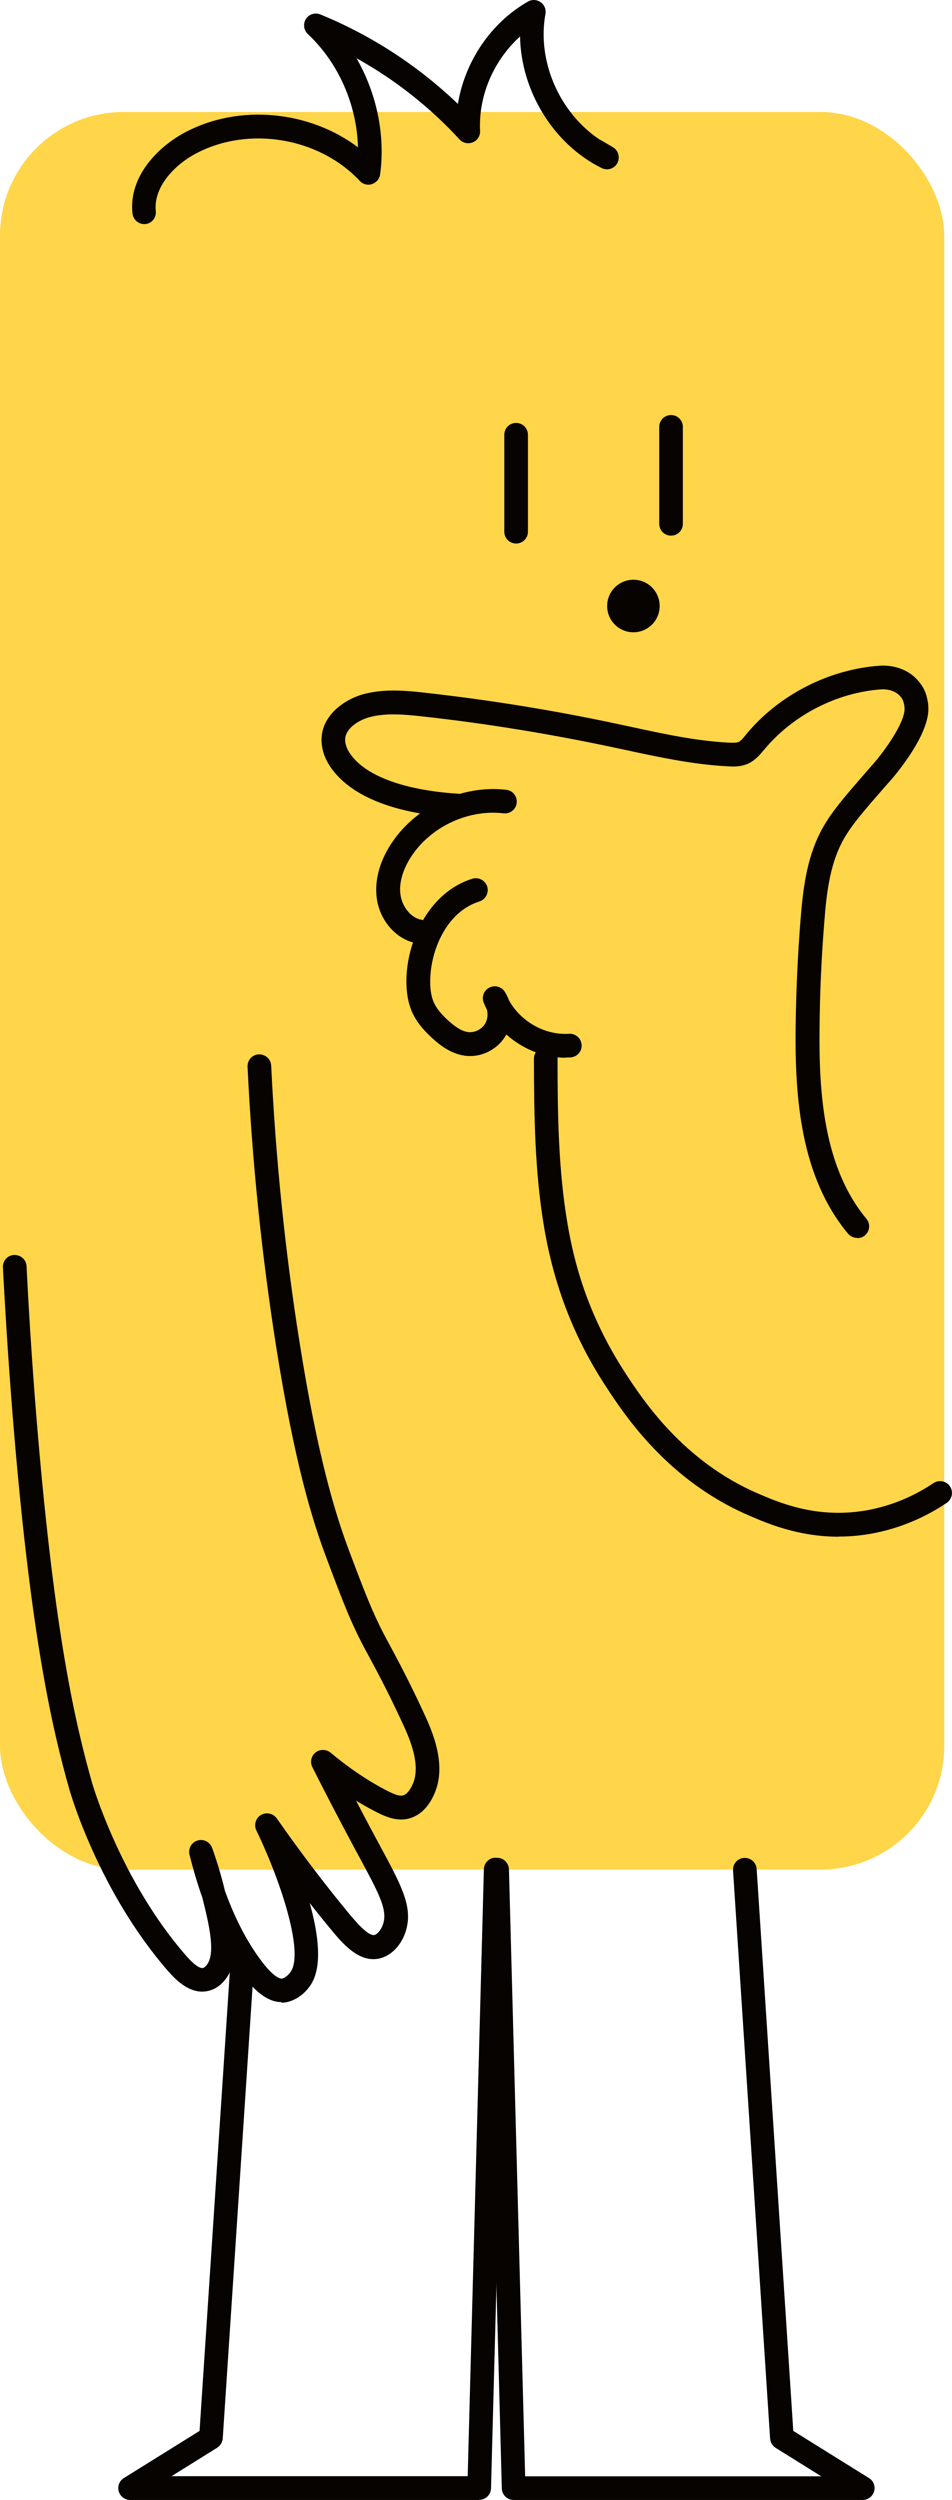 <?xml version="1.0" encoding="UTF-8"?><svg id="Layer_2" xmlns="http://www.w3.org/2000/svg" viewBox="0 0 65.26 171.24"><defs><style>.cls-1{fill:#070301;}.cls-2{fill:#ffd549;}</style></defs><g id="Layer_1-2"><rect class="cls-2" y="7.67" width="64.73" height="120.39" rx="8.48" ry="8.48"/><path class="cls-1" d="M58.75,84.79c-.23,0-.46-.1-.62-.29-3.25-3.9-3.64-9.3-3.59-14.07.03-2.48.14-4.99.34-7.46.16-2,.4-4.1,1.36-5.97.66-1.29,1.59-2.35,3.44-4.47l.17-.19c.83-.95,2.15-2.82,2.16-3.78,0-.32-.12-.6-.12-.6,0-.02-.12-.25-.35-.43-.43-.34-1.03-.32-1.14-.31-3.05.22-6.04,1.76-8,4.11l-.05.06c-.25.3-.56.67-1.03.9-.49.23-.99.23-1.43.2-2.36-.12-4.68-.62-6.92-1.1l-1.03-.22c-4.25-.9-8.59-1.61-12.91-2.09-1.34-.15-2.54-.25-3.65.03-.85.22-1.72.82-1.72,1.56,0,.37.17.77.51,1.18,1.69,2.06,5.92,2.44,7.18,2.51.45.02.79.41.77.86-.02.45-.41.78-.86.77-2.27-.12-6.37-.69-8.35-3.11-.58-.71-.87-1.45-.87-2.21,0-1.64,1.53-2.77,2.94-3.14,1.38-.35,2.79-.24,4.24-.07,4.37.49,8.77,1.2,13.07,2.12l1.03.22c2.18.47,4.43.96,6.66,1.07.25.01.51.02.66-.05.14-.07.3-.26.47-.46l.05-.07c2.23-2.69,5.65-4.44,9.13-4.69.4-.03,1.42-.02,2.28.67.47.38.72.83.8,1.01.03.06.28.61.27,1.3-.01,1.87-2.3,4.54-2.56,4.84l-.17.19c-1.76,2.01-2.65,3.02-3.22,4.14-.82,1.6-1.04,3.53-1.18,5.36-.2,2.44-.31,4.91-.33,7.35-.05,4.47.3,9.52,3.21,13.02.29.34.24.86-.1,1.14-.15.13-.34.19-.52.19Z"/><path class="cls-1" d="M28.74,64.63s-.09,0-.13-.01c-1.42-.23-2.6-1.55-2.79-3.15-.15-1.23.24-2.59,1.1-3.83,1.7-2.47,4.83-3.89,7.79-3.54.45.05.76.46.71.9-.05.45-.46.76-.9.71-2.37-.28-4.88.86-6.25,2.84-.63.92-.93,1.88-.82,2.71.11.86.74,1.63,1.44,1.74.44.07.74.49.67.93-.06.4-.41.68-.8.68Z"/><path class="cls-1" d="M38.75,72.45c-1.48,0-2.93-.6-4.04-1.59-.01.02-.02.04-.04.07-.53.92-1.6,1.48-2.64,1.4-1.05-.08-1.88-.74-2.42-1.24-.41-.37-.99-.96-1.34-1.72-.32-.7-.45-1.54-.4-2.57.14-2.55,1.61-5.71,4.51-6.61.43-.13.88.11,1.02.54.13.43-.11.88-.54,1.02-2.16.67-3.25,3.13-3.36,5.14-.04.76.04,1.34.25,1.8.18.38.47.75.96,1.2.57.52,1.03.78,1.44.81.43.03.89-.21,1.11-.59.16-.28.2-.63.12-.95-.08-.16-.16-.32-.22-.48-.16-.39,0-.83.38-1.03.37-.19.83-.08,1.06.28.12.19.22.39.29.59.81,1.46,2.47,2.4,4.12,2.29.44-.03.83.31.86.76.03.45-.31.83-.76.86-.12,0-.24.01-.36.01Z"/><path class="cls-1" d="M57.49,105.26c-2.78,0-4.92-.92-6.14-1.45-5.61-2.41-8.56-6.92-9.82-8.85-2.17-3.31-3.55-6.87-4.23-10.89-.64-3.77-.69-7.61-.7-11.55,0-.45.36-.81.81-.81h0c.45,0,.81.36.81.81,0,3.86.06,7.63.68,11.28.41,2.42,1.27,6.11,3.98,10.27,1.18,1.8,3.94,6.03,9.1,8.24,1.37.59,3.66,1.57,6.67,1.25,1.87-.2,3.71-.88,5.34-1.97.37-.25.88-.15,1.13.22.25.37.15.88-.22,1.13-1.84,1.24-3.94,2.01-6.07,2.24-.46.05-.91.07-1.34.07Z"/><path class="cls-1" d="M19.31,137.14c-.95,0-1.88-.71-2.98-2.27-.11-.16-.22-.32-.33-.49-.07.33-.18.63-.35.91-.18.31-.6.87-1.29,1.06-1.34.38-2.43-.88-2.85-1.35-4.71-5.41-6.66-12.1-6.74-12.38-1.21-4.25-2.61-10.44-3.78-24.18-.33-3.88-.59-7.79-.79-11.63-.02-.45.32-.83.77-.85.45-.01.83.32.85.77.19,3.82.45,7.72.78,11.58,1.16,13.6,2.54,19.7,3.73,23.87.02.07,1.94,6.63,6.41,11.76.75.86,1.07.89,1.18.86.1-.03.23-.16.33-.32.5-.85.08-2.67-.38-4.5-.33-.92-.62-1.91-.88-2.94-.1-.42.14-.85.55-.97.41-.13.85.1,1,.5.31.86.58,1.75.81,2.66.02.1.05.19.07.29.62,1.71,1.36,3.19,2.23,4.43,1.07,1.53,1.56,1.59,1.69,1.58h0s.32-.07.6-.49c.86-1.29-.58-5.95-2.37-9.67-.18-.38-.04-.84.32-1.05.37-.21.83-.11,1.08.23,1.65,2.36,3.32,4.55,4.96,6.53.36.43,1.31,1.58,1.75,1.46.21-.06.51-.42.62-.89.23-.94-.41-2.11-1.67-4.45l-.33-.61c-.96-1.79-1.94-3.66-2.89-5.55-.17-.34-.08-.76.22-1,.3-.24.73-.23,1.03.01,1.22,1.02,2.47,1.87,3.72,2.53.76.4,1.1.49,1.35.36.35-.19.59-.74.67-1.03.38-1.34-.43-3.07-.86-3.99-1-2.16-1.78-3.59-2.34-4.63l-.11-.2c-1.02-1.89-1.58-3.36-2.68-6.29-.95-2.51-2.2-6.44-3.49-14.63-.98-6.22-1.64-12.64-1.95-19.1-.02-.45.32-.83.77-.85.45-.01.83.32.85.77.31,6.4.96,12.76,1.94,18.92,1.27,8.04,2.49,11.87,3.4,14.31,1.08,2.86,1.62,4.3,2.59,6.1l.11.2c.57,1.06,1.36,2.52,2.38,4.72.52,1.12,1.49,3.2.95,5.12-.1.34-.48,1.5-1.46,2.02-1.09.58-2.16.02-2.87-.35-.41-.21-.81-.44-1.22-.69.44.85.88,1.68,1.32,2.5l.33.61c1.41,2.61,2.19,4.05,1.82,5.6-.24,1.02-.93,1.83-1.75,2.07-1.47.43-2.67-1.02-3.46-1.98-.48-.58-.96-1.17-1.44-1.79.61,2.17.88,4.37.07,5.61-.69,1.04-1.64,1.19-1.75,1.2-.08.01-.17.02-.25.02Z"/><circle class="cls-1" cx="43.42" cy="41.51" r="1.8"/><path class="cls-1" d="M35.38,37.23c-.45,0-.81-.36-.81-.81v-6.64c0-.45.36-.81.81-.81s.81.36.81.81v6.64c0,.45-.36.81-.81.81Z"/><path class="cls-1" d="M46,36.69c-.45,0-.81-.36-.81-.81v-6.64c0-.45.36-.81.81-.81s.81.36.81.81v6.64c0,.45-.36.81-.81.81Z"/><path class="cls-1" d="M9.89,15.35c-.41,0-.76-.31-.81-.73-.27-2.56,1.79-4.6,3.64-5.57,3.7-1.95,8.5-1.46,11.82,1.04-.08-2.9-1.32-5.77-3.44-7.76-.28-.27-.34-.7-.13-1.03.21-.33.63-.46.99-.31,3.48,1.42,6.71,3.52,9.43,6.13.47-2.89,2.25-5.56,4.8-7.01.27-.16.61-.14.87.04.26.18.39.5.33.81-.59,3.25.98,6.79,3.73,8.61.03.01.06.03.09.04l.8.47c.38.22.51.7.31,1.09-.21.39-.68.54-1.08.34-3.33-1.65-5.53-5.31-5.59-9.01-1.79,1.61-2.86,4.04-2.74,6.46.02.34-.18.66-.5.79-.32.13-.68.05-.91-.2-2.03-2.21-4.43-4.1-7.06-5.56,1.37,2.39,1.98,5.22,1.62,7.95-.04.31-.26.57-.56.67-.3.1-.63.01-.84-.22-2.78-2.97-7.6-3.78-11.2-1.89-1.51.79-2.95,2.32-2.78,3.96.05.45-.28.85-.72.89-.03,0-.06,0-.09,0Z"/><path class="cls-1" d="M32.86,171.24H8.92c-.36,0-.68-.24-.78-.59s.04-.72.35-.91l5.19-3.23,2.09-31.68c.03-.45.41-.78.86-.76.45.03.79.42.76.86l-2.12,32.09c-.02.26-.16.5-.38.64l-3.13,1.95h20.3l1.11-41.57c.01-.45.39-.82.83-.79.45.01.8.39.79.83l-1.13,42.36c-.01.44-.37.79-.81.79Z"/><path class="cls-1" d="M59.15,171.24h-23.94c-.44,0-.8-.35-.81-.79l-1.13-42.36c-.01-.45.34-.82.79-.83.44-.03.82.34.83.79l1.11,41.57h20.3l-3.13-1.95c-.22-.14-.36-.38-.38-.64l-2.54-38.91c-.03-.45.31-.83.76-.86.45-.02.83.31.86.76l2.51,38.49,5.19,3.23c.31.19.45.56.35.91s-.42.59-.78.59Z"/></g></svg>